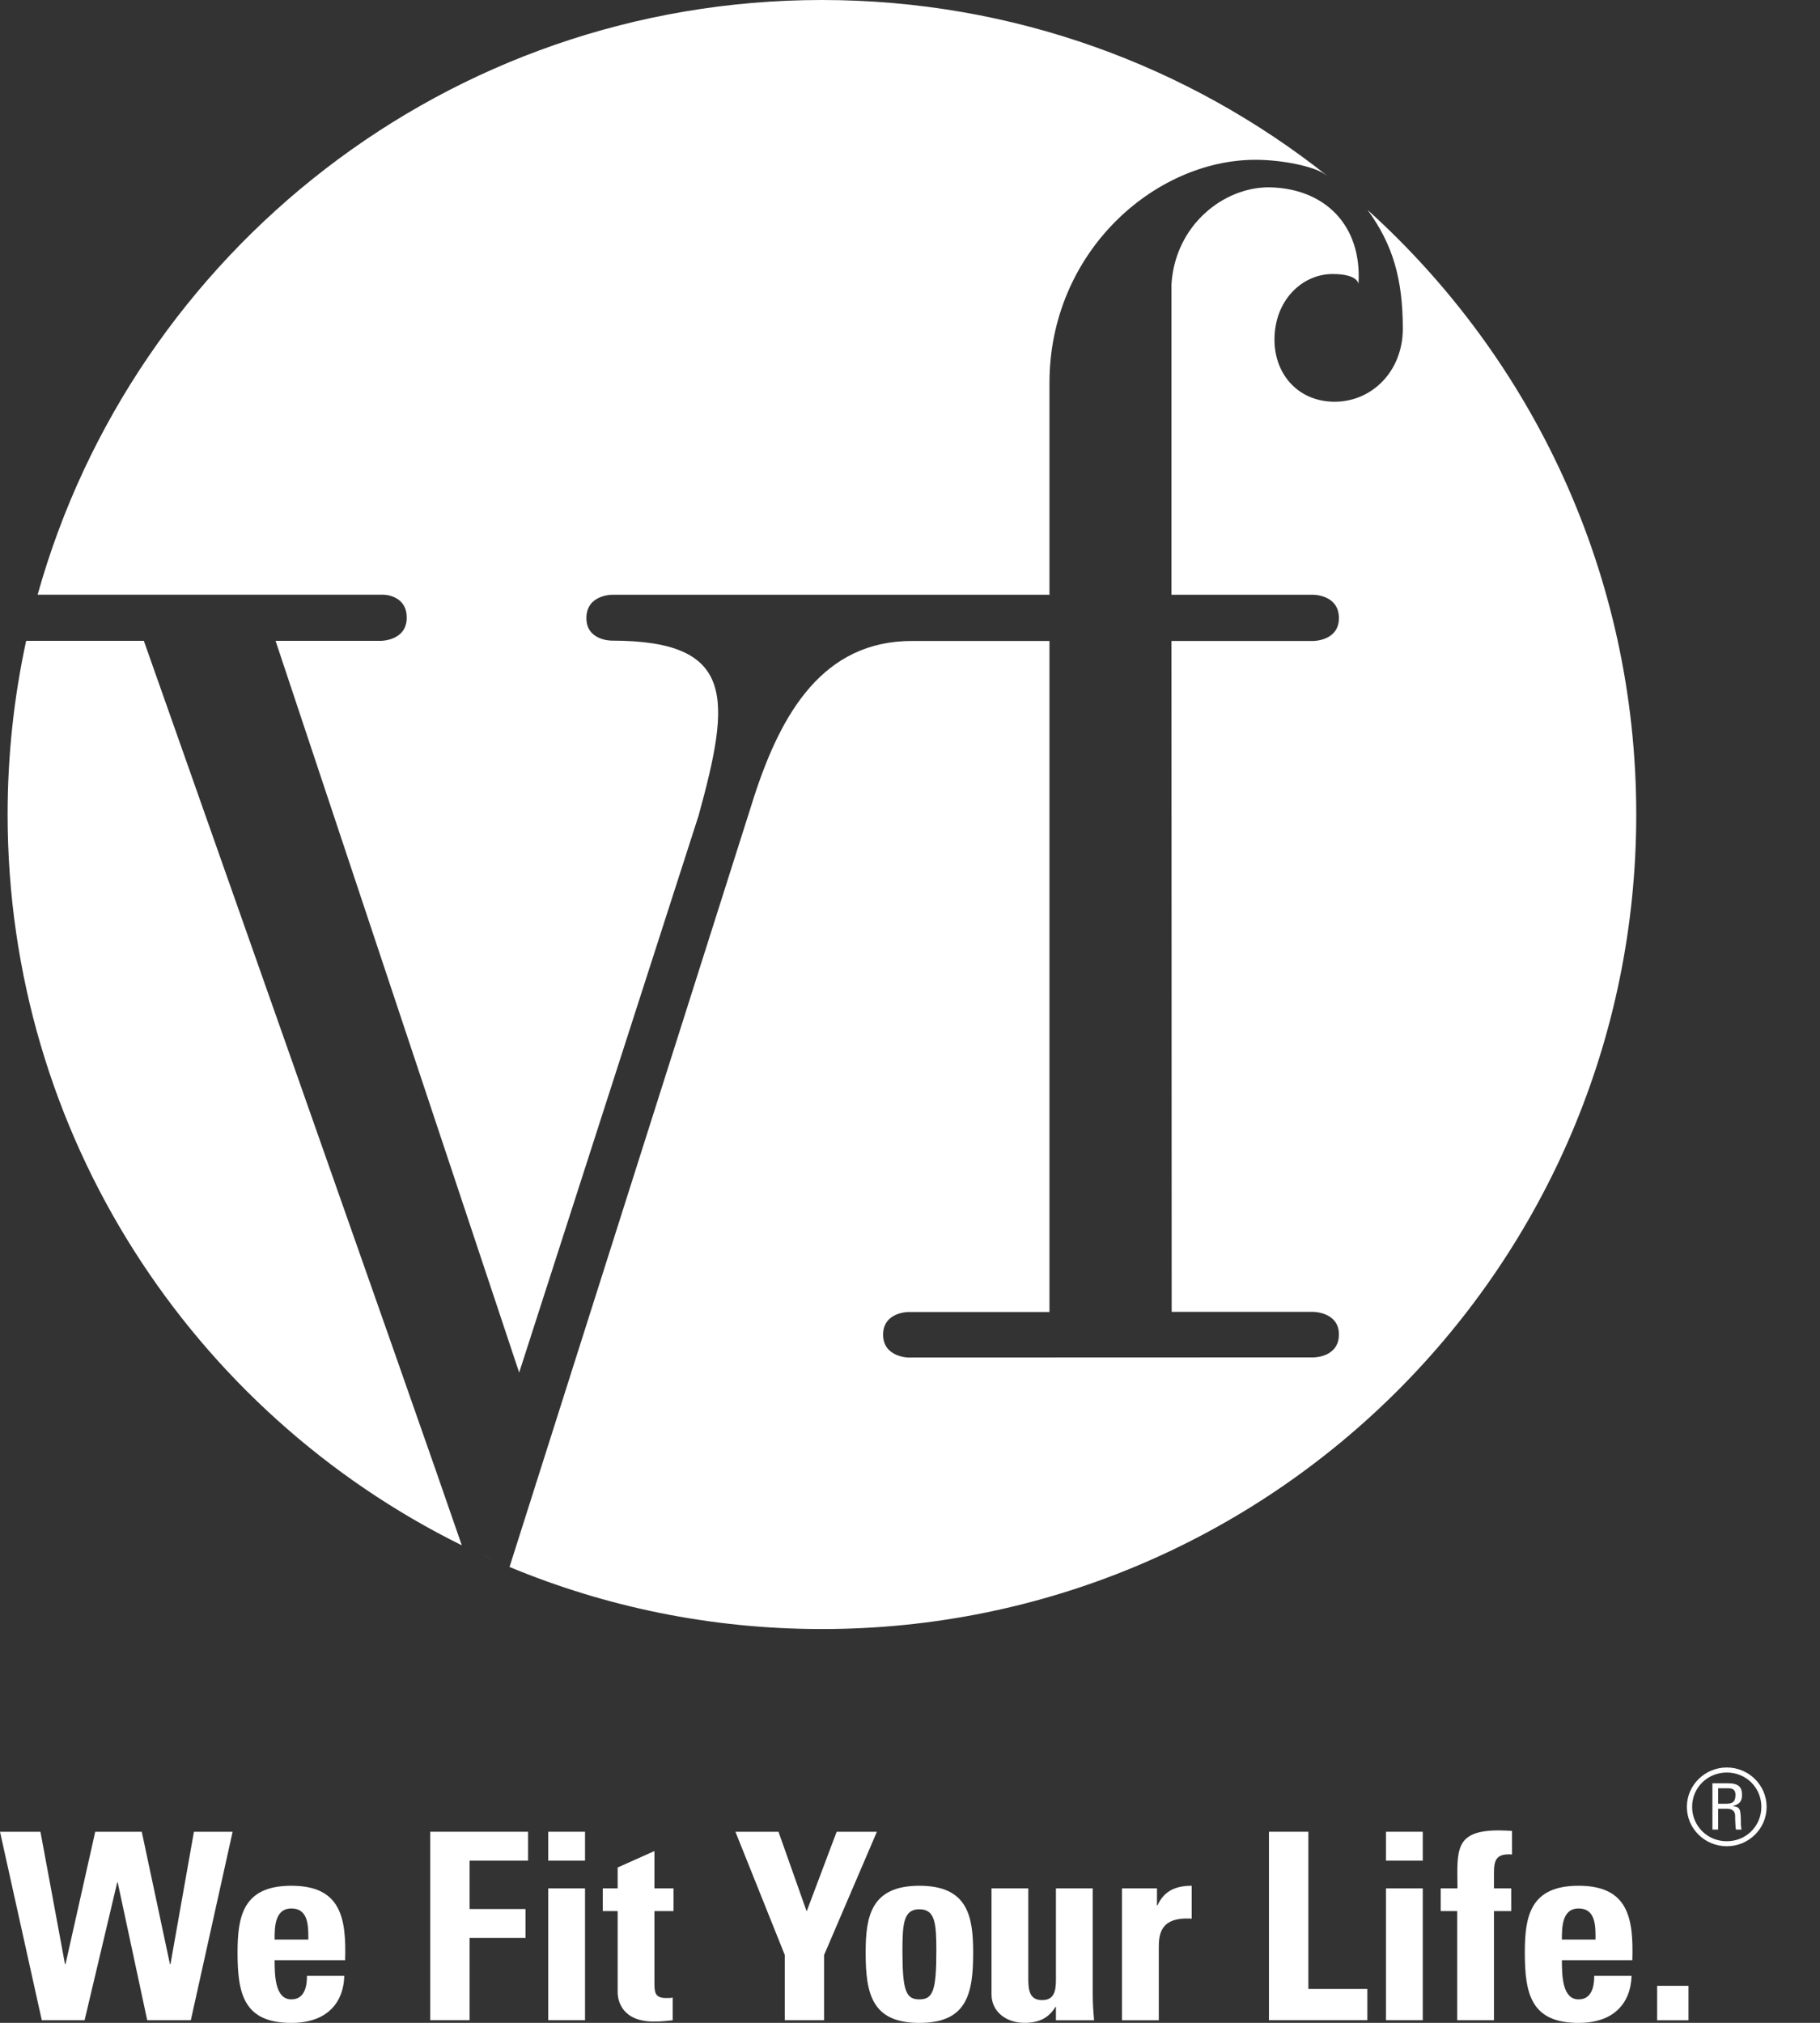 <svg width="27" height="30" viewBox="0 0 27 30" fill="none" xmlns="http://www.w3.org/2000/svg">
<rect x="0" y="0" width="27" height="30" fill="#333333" stroke="none"/>
<g clip-path="url(#clip0)">
<path fill-rule="evenodd" clip-rule="evenodd" d="M24.274 12.079C24.274 18.753 18.865 24.16 12.193 24.16C10.552 24.16 8.986 23.833 7.559 23.239L11.192 11.8C11.589 10.582 12.208 9.501 13.537 9.506H15.569V19.458H13.474C13.474 19.458 13.101 19.459 13.101 19.794C13.101 20.128 13.474 20.133 13.474 20.133L19.486 20.131C19.486 20.131 19.863 20.134 19.863 19.79C19.863 19.459 19.486 19.456 19.486 19.456H17.382L17.379 9.506H19.484C19.484 9.506 19.863 9.506 19.863 9.167C19.863 8.82 19.486 8.821 19.486 8.821H17.379V4.212C17.437 3.333 18.154 2.778 18.822 2.778C19.644 2.788 20.209 3.333 20.153 4.212C20.153 4.212 20.153 4.064 19.769 4.064C19.318 4.064 18.907 4.453 18.907 5.038C18.907 5.554 19.262 5.958 19.8 5.958C20.351 5.958 20.811 5.508 20.811 4.874C20.811 4.133 20.66 3.622 20.288 3.113C22.736 5.323 24.274 8.522 24.274 12.079ZM19.691 2.608C17.631 0.975 15.026 0 12.193 0C6.651 0 1.981 3.732 0.558 8.82H5.69C5.69 8.82 6.034 8.821 6.034 9.161C6.034 9.504 5.652 9.504 5.652 9.504H4.088L7.702 20.356L10.364 12.095C10.844 10.35 10.917 9.501 9.074 9.501C9.074 9.501 8.699 9.503 8.699 9.167C8.699 8.822 9.074 8.821 9.074 8.821H15.569V5.68C15.569 3.737 17.131 2.37 18.625 2.37C19.031 2.37 19.477 2.469 19.637 2.572C19.654 2.584 19.672 2.596 19.691 2.608ZM0.48 9.115C0.474 9.139 0.467 9.164 0.461 9.189C0.465 9.172 0.47 9.155 0.474 9.137C0.476 9.13 0.478 9.122 0.48 9.115ZM0.388 9.504C0.208 10.334 0.113 11.195 0.113 12.079C0.113 16.834 2.859 20.947 6.851 22.918C6.214 21.058 2.134 9.504 2.134 9.504H0.388ZM7.173 23.071C7.234 23.099 7.295 23.126 7.356 23.153C7.308 23.131 7.249 23.105 7.176 23.073C7.175 23.072 7.174 23.072 7.173 23.071Z" fill="white"/>
<path d="M0 27.166H0.6L0.964 29.129H0.972L1.413 27.166H2.103L2.521 29.129H2.529L2.877 27.166H3.451L2.831 29.961H2.184L1.746 27.917H1.739L1.255 29.961H0.62L0 27.166Z" fill="white"/>
<path d="M4.574 28.765C4.574 28.575 4.581 28.304 4.322 28.304C4.07 28.304 4.074 28.599 4.074 28.765H4.574ZM4.074 29.071C4.074 29.303 4.082 29.652 4.322 29.652C4.516 29.652 4.554 29.466 4.554 29.303H5.108C5.101 29.516 5.031 29.69 4.899 29.811C4.771 29.931 4.578 30.001 4.322 30.001C3.617 30.001 3.524 29.571 3.524 28.959C3.524 28.424 3.602 27.967 4.322 27.967C5.058 27.967 5.139 28.444 5.12 29.071H4.074Z" fill="white"/>
<path d="M6.382 29.961V27.166H7.834V27.595H6.967V28.312H7.796V28.741H6.967V29.961H6.382Z" fill="white"/>
<path d="M8.679 29.961H8.133V28.006H8.679V29.961ZM8.679 27.166V27.595H8.133V27.166H8.679Z" fill="white"/>
<path d="M8.942 28.006H9.163V27.696L9.709 27.452V28.006H9.992V28.343H9.709V29.389C9.709 29.535 9.705 29.632 9.883 29.632C9.918 29.632 9.953 29.632 9.98 29.625V29.962C9.907 29.969 9.829 29.981 9.698 29.981C9.225 29.981 9.163 29.667 9.163 29.547V28.343H8.942V28.006Z" fill="white"/>
<path d="M11.642 28.993L10.91 27.166H11.549L11.967 28.347L12.412 27.166H13.009L12.226 28.993V29.961H11.642V28.993Z" fill="white"/>
<path d="M13.891 28.928C13.891 28.521 13.872 28.316 13.639 28.316C13.407 28.316 13.388 28.521 13.388 28.928C13.388 29.524 13.438 29.652 13.639 29.652C13.841 29.652 13.891 29.524 13.891 28.928ZM12.842 28.959C12.842 28.424 12.919 27.967 13.639 27.967C14.36 27.967 14.437 28.424 14.437 28.959C14.437 29.571 14.345 30.001 13.639 30.001C12.935 30.001 12.842 29.571 12.842 28.959Z" fill="white"/>
<path d="M15.665 29.764H15.658C15.55 29.938 15.402 30 15.197 30C14.938 30 14.709 29.845 14.709 29.574V28.006H15.255V29.361C15.255 29.535 15.286 29.663 15.46 29.663C15.634 29.663 15.665 29.535 15.665 29.361V28.006H16.211V29.574C16.211 29.702 16.219 29.834 16.231 29.962H15.665V29.764Z" fill="white"/>
<path d="M17.164 28.006V28.258H17.172C17.272 28.033 17.458 27.967 17.679 27.967V28.455C17.199 28.424 17.191 28.703 17.191 28.897V29.962H16.645V28.006H17.164Z" fill="white"/>
<path d="M18.825 29.961V27.166H19.41V29.497H20.285V29.961H18.825Z" fill="white"/>
<path d="M21.107 29.961H20.561V28.006H21.107V29.961ZM21.107 27.166V27.595H20.561V27.166H21.107Z" fill="white"/>
<path d="M22.431 27.503C22.21 27.487 22.163 27.572 22.163 27.77V28.006H22.419V28.343H22.163V29.961H21.618V28.343H21.373V28.006H21.622C21.618 27.444 21.571 27.146 22.237 27.146C22.303 27.146 22.365 27.15 22.431 27.154V27.503Z" fill="white"/>
<path d="M23.67 28.765C23.67 28.575 23.678 28.304 23.418 28.304C23.167 28.304 23.171 28.599 23.171 28.765H23.67ZM23.171 29.071C23.171 29.303 23.178 29.652 23.418 29.652C23.612 29.652 23.651 29.466 23.651 29.303H24.205C24.197 29.516 24.127 29.69 23.995 29.811C23.868 29.931 23.674 30.001 23.418 30.001C22.714 30.001 22.621 29.571 22.621 28.959C22.621 28.424 22.698 27.967 23.418 27.967C24.154 27.967 24.235 28.444 24.216 29.071H23.171Z" fill="white"/>
<path d="M25.049 29.451V29.962H24.584V29.451H25.049Z" fill="white"/>
<path d="M25.489 26.751H25.599C25.699 26.751 25.746 26.727 25.746 26.619C25.746 26.54 25.706 26.521 25.626 26.521H25.489V26.751ZM25.489 26.825V27.134H25.404V26.447H25.631C25.793 26.447 25.843 26.503 25.843 26.621C25.843 26.705 25.811 26.761 25.709 26.782V26.785C25.813 26.803 25.826 26.814 25.826 27.056C25.826 27.082 25.831 27.107 25.835 27.134H25.753C25.746 27.115 25.743 27.003 25.741 26.966C25.74 26.937 25.762 26.825 25.617 26.825H25.489ZM26.13 26.797C26.13 26.512 25.905 26.288 25.617 26.288C25.33 26.288 25.103 26.512 25.103 26.797C25.103 27.081 25.33 27.307 25.617 27.307C25.905 27.307 26.13 27.081 26.13 26.797ZM25.025 26.797C25.025 26.476 25.291 26.213 25.617 26.213C25.944 26.213 26.208 26.476 26.208 26.797C26.208 27.12 25.944 27.381 25.617 27.381C25.291 27.381 25.025 27.12 25.025 26.797Z" fill="white"/>
</g>
<defs>
<clipPath id="clip0">
<rect width="26.207" height="30" fill="white"/>
</clipPath>
</defs>
</svg>
